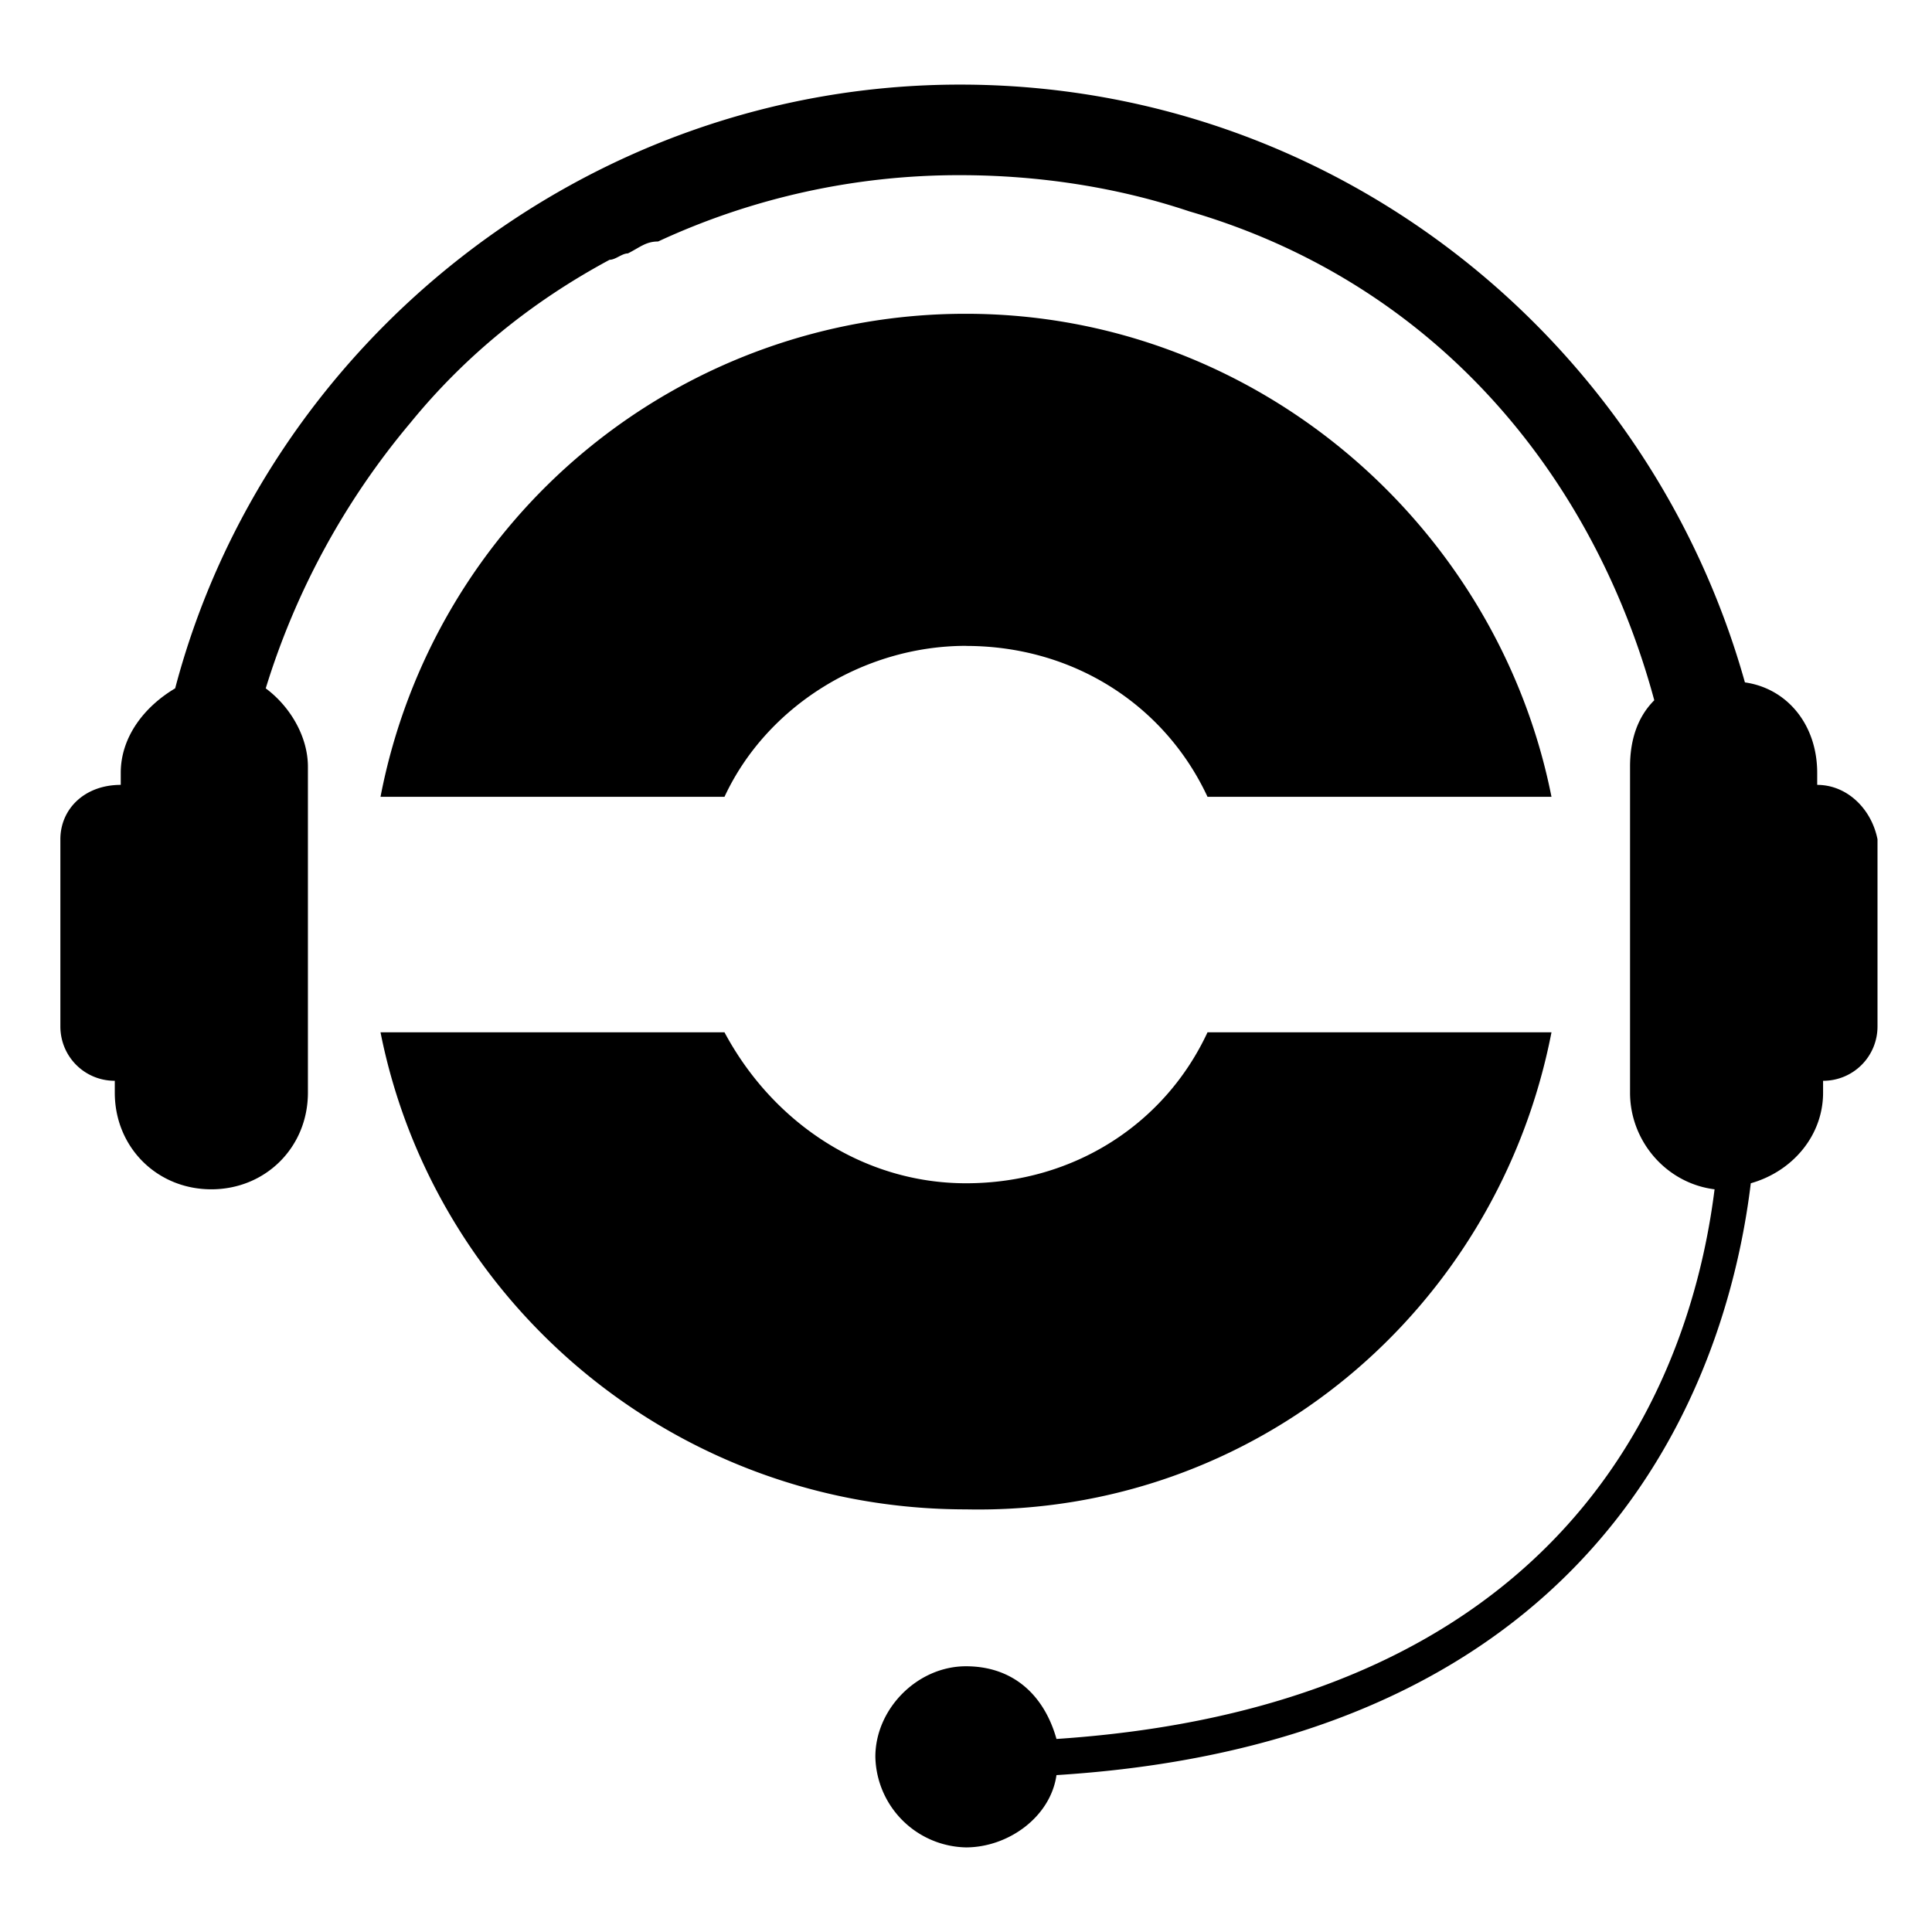 <svg xmlns="http://www.w3.org/2000/svg" width="24" height="24" viewBox="0 0 24 24"><path d="M22.574 9.75v-.148c0-.602-.375-1.051-.898-1.125-1.2-4.278-5.102-7.426-9.75-7.426-4.653 0-8.625 3.222-9.75 7.5-.375.222-.676.597-.676 1.05v.149c-.45 0-.75.3-.75.676v2.324c0 .375.3.676.676.676v.148c0 .676.523 1.2 1.199 1.2s1.2-.524 1.2-1.2v-4.05c0-.376-.223-.75-.524-.973A9.437 9.437 0 0 1 5.1 5.25c.672-.824 1.5-1.5 2.473-2.023.074 0 .153-.079.227-.079.148-.074.222-.148.375-.148a8.878 8.878 0 0 1 3.75-.824c.972 0 1.949.148 2.847.449 3.079.898 5.028 3.3 5.778 6.074-.227.227-.301.528-.301.824v4.051c0 .602.45 1.125 1.05 1.2-.226 1.8-1.35 6.374-8.175 6.828-.148-.528-.523-.903-1.125-.903s-1.125.528-1.125 1.125a1.15 1.15 0 0 0 1.125 1.125c.523 0 1.05-.375 1.125-.898 7.2-.45 8.398-5.477 8.625-7.352.523-.148.898-.597.898-1.125v-.148a.674.674 0 0 0 .676-.676v-2.324c-.074-.375-.375-.676-.75-.676m-3.3 3.074H15c-.523 1.125-1.648 1.875-3 1.875-1.273 0-2.398-.75-3-1.875H4.727C5.398 16.2 8.398 18.75 12 18.75c3.602.074 6.602-2.477 7.273-5.926M12 8.024c1.352 0 2.477.75 3 1.874h4.273c-.671-3.375-3.671-6-7.273-6a7.397 7.397 0 0 0-7.273 6H9c.523-1.125 1.727-1.875 3-1.875"/></svg>